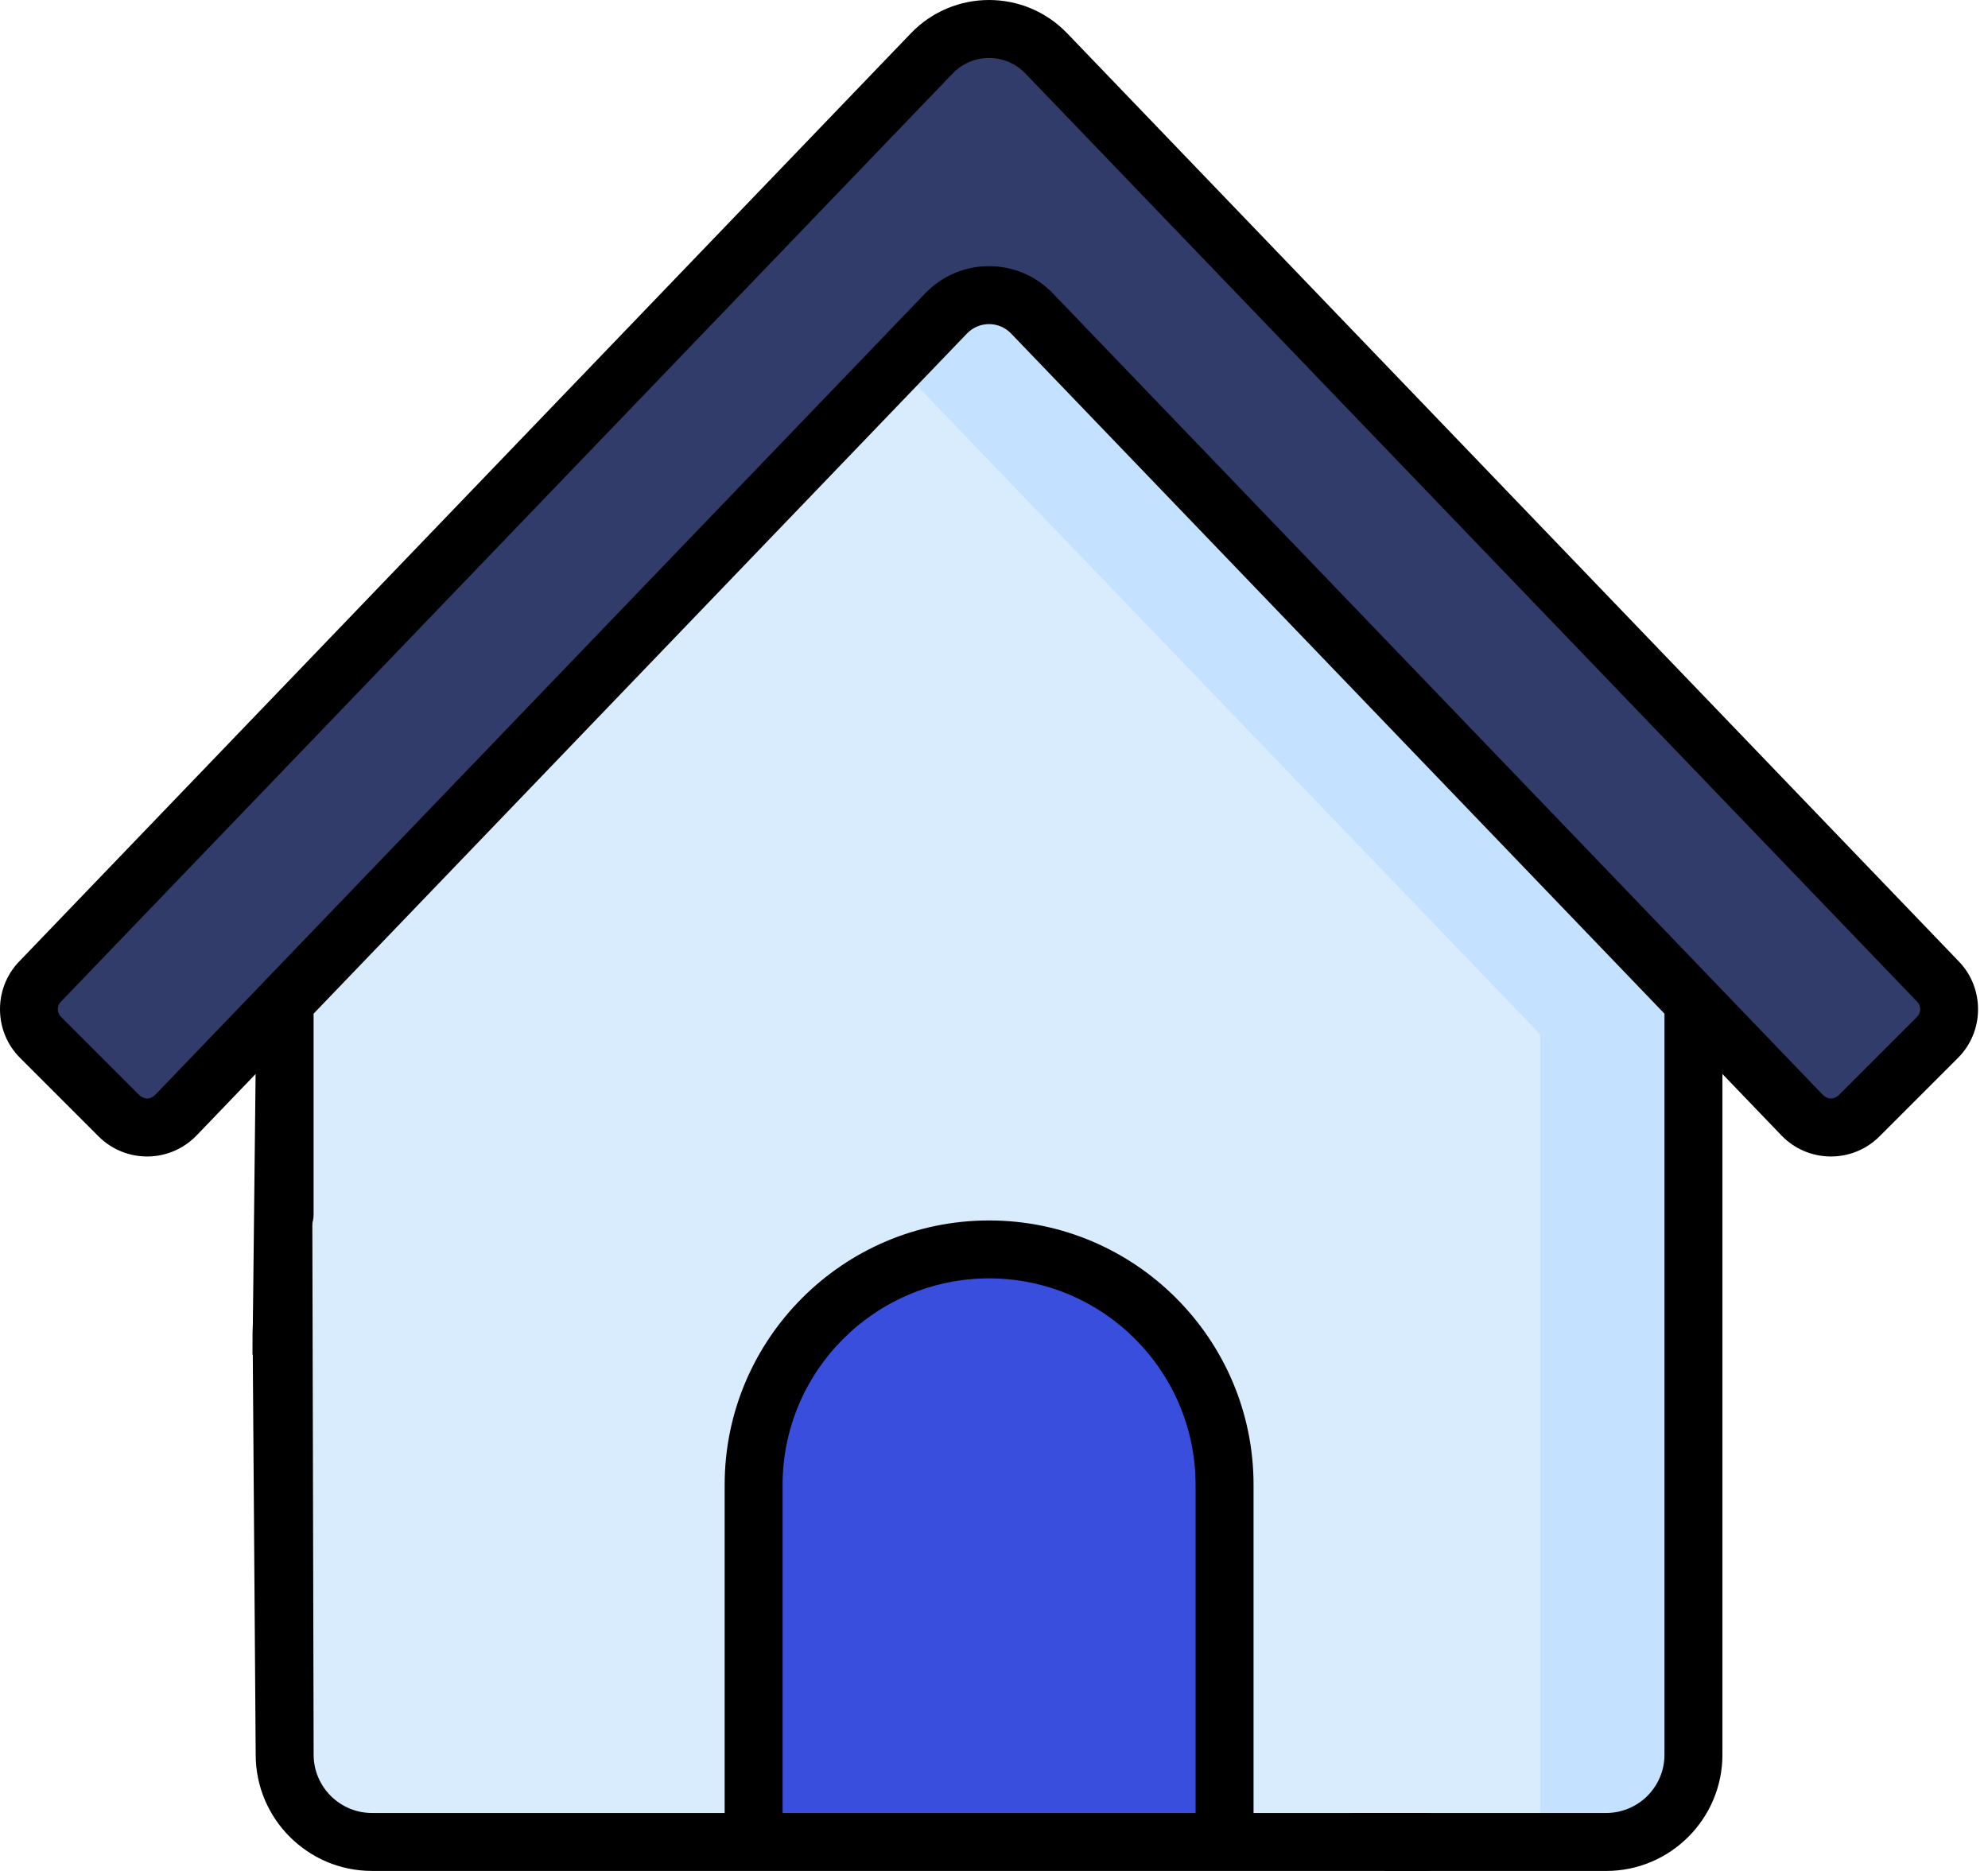 <svg width="68" height="64" viewBox="0 0 68 64" fill="none" xmlns="http://www.w3.org/2000/svg">
<path d="M35.298 6.977C34.497 6.143 33.163 6.143 32.361 6.977L9.734 30.531V60.024C9.734 61.673 11.072 63.011 12.721 63.011H54.939C56.588 63.011 57.925 61.673 57.925 60.024C57.925 59.416 57.925 31.949 57.925 30.531L35.298 6.977Z" fill="#D8ECFE"/>
<path d="M25.773 63.009V50.795C25.773 46.346 29.38 42.74 33.828 42.74C38.276 42.74 41.882 46.346 41.882 50.795V63.009C41.037 63.009 26.697 63.009 25.773 63.009Z" fill="#394EDD"/>
<path d="M35.291 6.977C34.49 6.143 33.156 6.143 32.355 6.977L28.273 11.226C28.905 11.129 29.573 11.327 30.052 11.825L52.679 35.379V63.011H54.932C56.581 63.011 57.918 61.673 57.918 60.024C57.918 59.416 57.918 31.949 57.918 30.531L35.291 6.977Z" fill="#C4E2FF"/>
<path d="M32.367 10.722L6.017 38.152C5.49 38.701 4.616 38.709 4.078 38.172L1.39 35.483C0.867 34.961 0.859 34.116 1.371 33.583L31.878 1.826C32.946 0.714 34.725 0.714 35.794 1.826L66.301 33.583C66.813 34.116 66.804 34.961 66.282 35.483L63.594 38.172C63.056 38.709 62.181 38.701 61.655 38.152L35.304 10.722C34.503 9.888 33.169 9.888 32.367 10.722Z" fill="#323C6B"/>
<path d="M56.934 34.675V60.022C56.934 61.122 56.039 62.017 54.939 62.017H46.202C45.654 62.017 48.128 62.091 48.128 62.638C48.128 63.186 46.899 64 47.447 64H54.939C57.132 64 58.916 62.216 58.916 60.022V36.738L60.934 38.839C61.845 39.787 63.358 39.803 64.289 38.872L66.977 36.184C67.874 35.287 67.889 33.812 67.01 32.896L36.503 1.139C35.044 -0.379 32.617 -0.38 31.157 1.139L0.65 32.896C-0.229 33.812 -0.215 35.286 0.683 36.184L3.371 38.872C4.301 39.802 5.813 39.788 6.726 38.839L8.743 36.739L8.638 46.298C8.638 46.845 9.187 42.545 9.734 42.545C10.282 42.545 10.726 42.101 10.726 41.554V34.675L33.076 11.408C33.487 10.981 34.171 10.979 34.584 11.408C52.396 29.951 48.87 26.28 56.934 34.675ZM65.575 34.782L62.887 37.47C62.711 37.615 62.537 37.613 62.364 37.465L36.013 10.035L36.009 10.031C34.816 8.794 32.838 8.795 31.647 10.035L9.02 33.589L9.018 33.591L5.296 37.465C5.123 37.613 4.949 37.615 4.773 37.47L2.085 34.782C1.945 34.642 1.943 34.412 2.08 34.27L32.587 2.513C33.266 1.806 34.394 1.806 35.073 2.513L65.58 34.269C65.717 34.412 65.715 34.642 65.575 34.782Z" fill="black"/>
<path d="M48.758 62.017H42.878V50.793C42.878 45.806 38.82 41.748 33.832 41.748C28.844 41.748 24.787 45.806 24.787 50.793V62.017H12.723C11.623 62.017 10.728 61.122 10.728 60.022L10.683 41.531C10.683 40.984 9.869 42.212 9.321 42.212C8.774 42.212 8.641 45.069 8.641 45.616L8.746 60.022C8.746 62.215 10.53 63.999 12.723 63.999H48.758C49.306 63.999 49.75 63.556 49.75 63.008C49.75 62.46 49.306 62.017 48.758 62.017ZM26.769 50.793C26.769 46.899 29.938 43.73 33.832 43.73C37.727 43.73 40.895 46.899 40.895 50.793V62.017H26.769V50.793Z" fill="black"/>
</svg>

